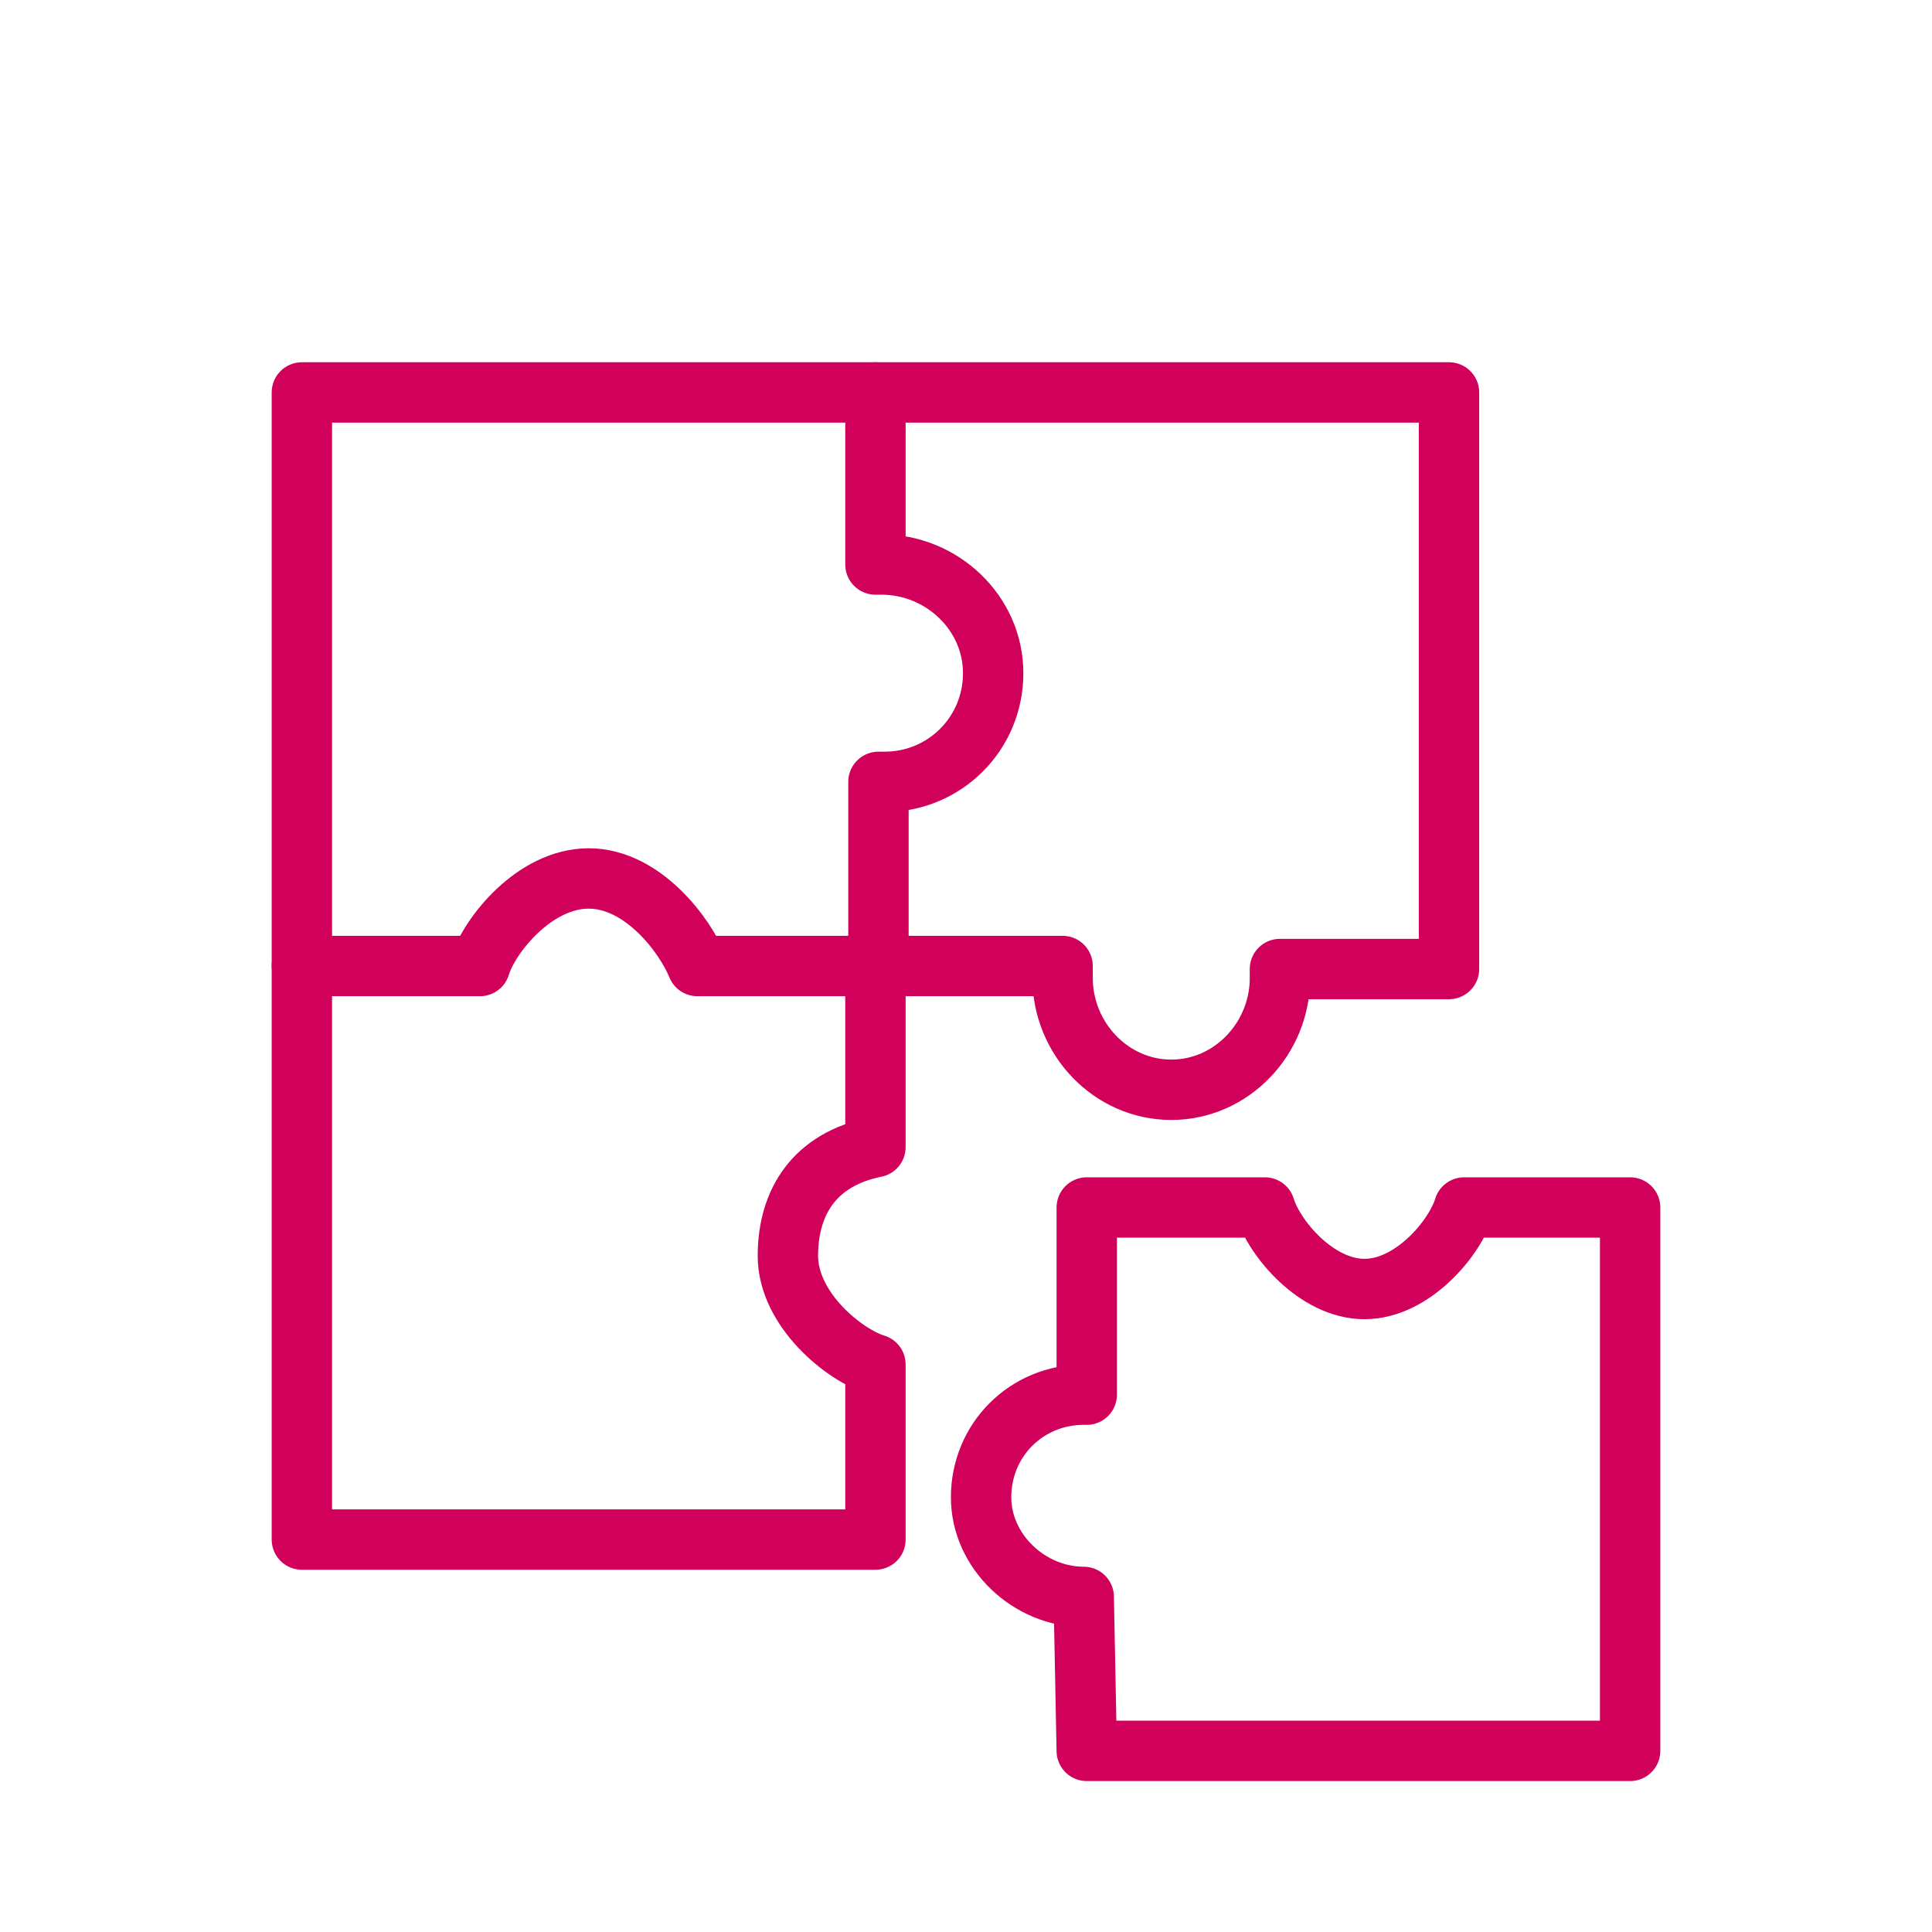 <svg width="64" height="64" viewBox="0 0 64 64" fill="none" xmlns="http://www.w3.org/2000/svg">
<path d="M29.2 18.7C29.1 18.7 29 18.7 29 18.7V13H10V32H15.9C16.2 31 17.7 29.1 19.5 29.1C21.3 29.1 22.7 31 23.1 32H29.1V25.9C29.1 25.9 29.2 25.9 29.3 25.9C31.3 25.9 32.9 24.3 32.9 22.3C32.9 20.3 31.2 18.7 29.2 18.7Z" stroke="#D1005B" stroke-width="2" stroke-miterlimit="10" stroke-linecap="round" stroke-linejoin="round"/>
<path d="M35.9 52.9C36 52.9 36 52.9 35.9 52.9ZM35.9 52.9L36 58H54V40H48.5C48.2 41 46.8 42.7 45.2 42.7C43.6 42.7 42.2 41 41.9 40H36V46.2C36 46.2 36 46.2 35.9 46.2C34 46.2 32.5 47.7 32.5 49.6C32.5 51.4 34.1 52.9 35.9 52.9Z" stroke="#D1005B" stroke-width="2" stroke-miterlimit="10" stroke-linecap="round" stroke-linejoin="round"/>
<path d="M10 32V51H29V45.2C28 44.9 26.1 43.4 26.1 41.6C26.1 39.8 27 38.4 29 38V32" stroke="#D1005B" stroke-width="2" stroke-miterlimit="10" stroke-linecap="round" stroke-linejoin="round"/>
<path d="M29 32H35.2C35.2 32 35.2 32.3 35.2 32.4C35.2 34.4 36.8 36.1 38.8 36.1C40.8 36.1 42.4 34.4 42.4 32.4C42.4 32.3 42.4 32.1 42.4 32.1H48V13H29" stroke="#D1005B" stroke-width="2" stroke-miterlimit="10" stroke-linecap="round" stroke-linejoin="round"/>
</svg>
